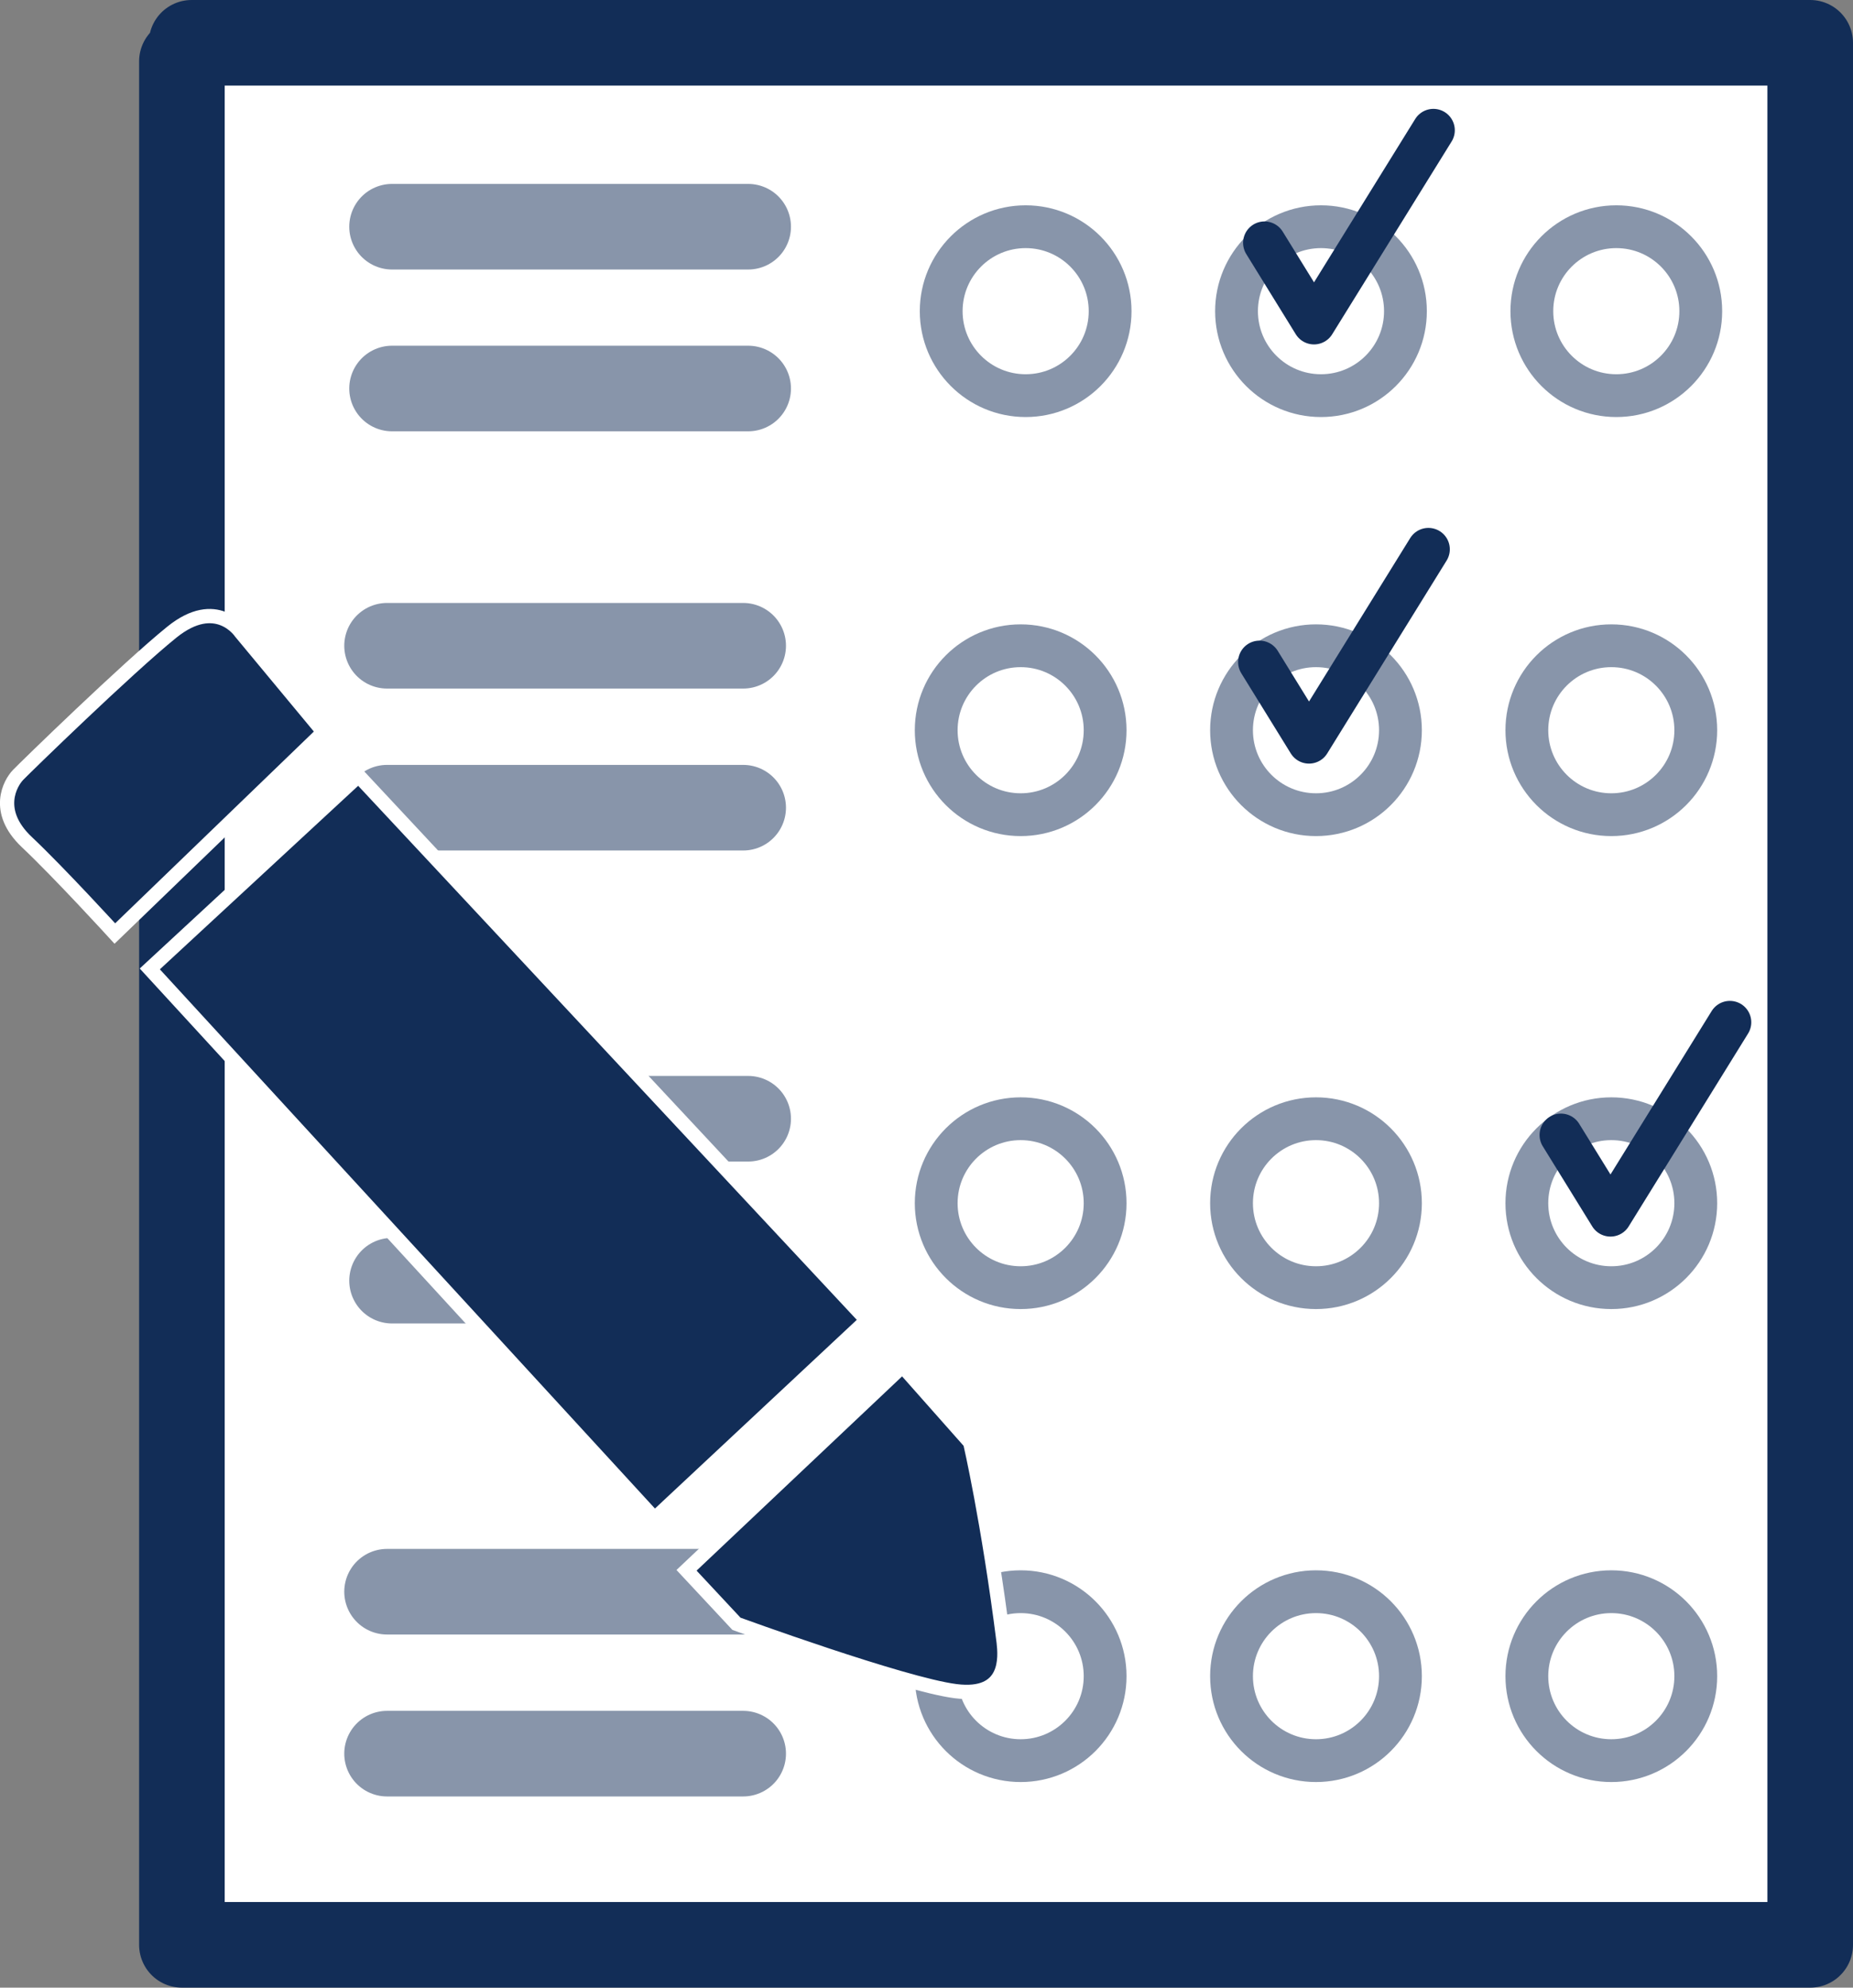 <svg xmlns="http://www.w3.org/2000/svg" viewBox="0 0 129.88 139.31"><rect x="0" y="0" width="129.88" height="139.31" fill="#808080" stroke="none"/><defs><style>.cls-1{fill:#fff}.cls-1,.cls-2,.cls-3,.cls-4{stroke:#122d57;stroke-linecap:round;stroke-linejoin:round}.cls-1,.cls-2{stroke-width:6px}.cls-2,.cls-3,.cls-4{fill:none}.cls-2,.cls-3{opacity:.5}.cls-3,.cls-4{stroke-width:3px}.cls-5{fill:#122d57;stroke:#fff;stroke-miterlimit:10}</style></defs><g id="Layer_2" data-name="Layer 2"><g id="Home_Page" data-name="Home Page"><g id="Below_Fold_-_2" data-name="Below Fold - 2"><g id="Row_1" data-name="Row 1"><g id="Point_2" data-name="Point 2"><g id="Layer_27" data-name="Layer 27"><path class="cls-1" d="M13.43 3h113.45v133.31H12.75V4.3"/><path class="cls-2" d="M27.13 45.26h24.96M27.13 56.61h24.96M27.48 78.41h24.96M27.48 89.76h24.96M27.13 111.56h24.96M27.13 122.91h24.96"/><circle class="cls-3" cx="71.54" cy="51.18" r="5.92"/><circle class="cls-3" cx="92.24" cy="51.18" r="5.92"/><circle class="cls-3" cx="112.94" cy="51.18" r="5.92"/><circle class="cls-3" cx="71.54" cy="84.33" r="5.92"/><circle class="cls-3" cx="92.24" cy="84.33" r="5.92"/><circle class="cls-3" cx="112.94" cy="84.33" r="5.92"/><circle class="cls-3" cx="71.54" cy="117.48" r="5.92"/><circle class="cls-3" cx="92.24" cy="117.48" r="5.92"/><circle class="cls-3" cx="112.94" cy="117.48" r="5.92"/><path class="cls-4" d="m88.28 46.4 3.47 5.62 8.37-13.52M109.41 79.55l3.47 5.62 8.37-13.52"/><path class="cls-2" d="M27.48 15.89h24.96M27.48 27.23h24.96"/><circle class="cls-3" cx="71.89" cy="21.81" r="5.92"/><circle class="cls-3" cx="92.59" cy="21.81" r="5.92"/><circle class="cls-3" cx="113.29" cy="21.81" r="5.92"/><path class="cls-4" d="m88.63 17.02 3.47 5.62 8.37-13.51"/><path class="cls-5" d="m22.68 51.31-5.81-7s-1.69-2.54-4.83 0-10.22 9.43-10.77 10-1.69 2.54.61 4.71 6.17 6.41 6.17 6.41ZM25.13 54.37l35.63 38.16-14.88 13.91L10.5 67.91l14.63-13.54zM63.26 95.75 68 101.1s1.27 5.45 2.35 14c.11 1 .38 3.91-3.37 3.43s-15.36-4.72-15.36-4.72l-3.5-3.75Z"/></g></g></g></g></g></g></svg>